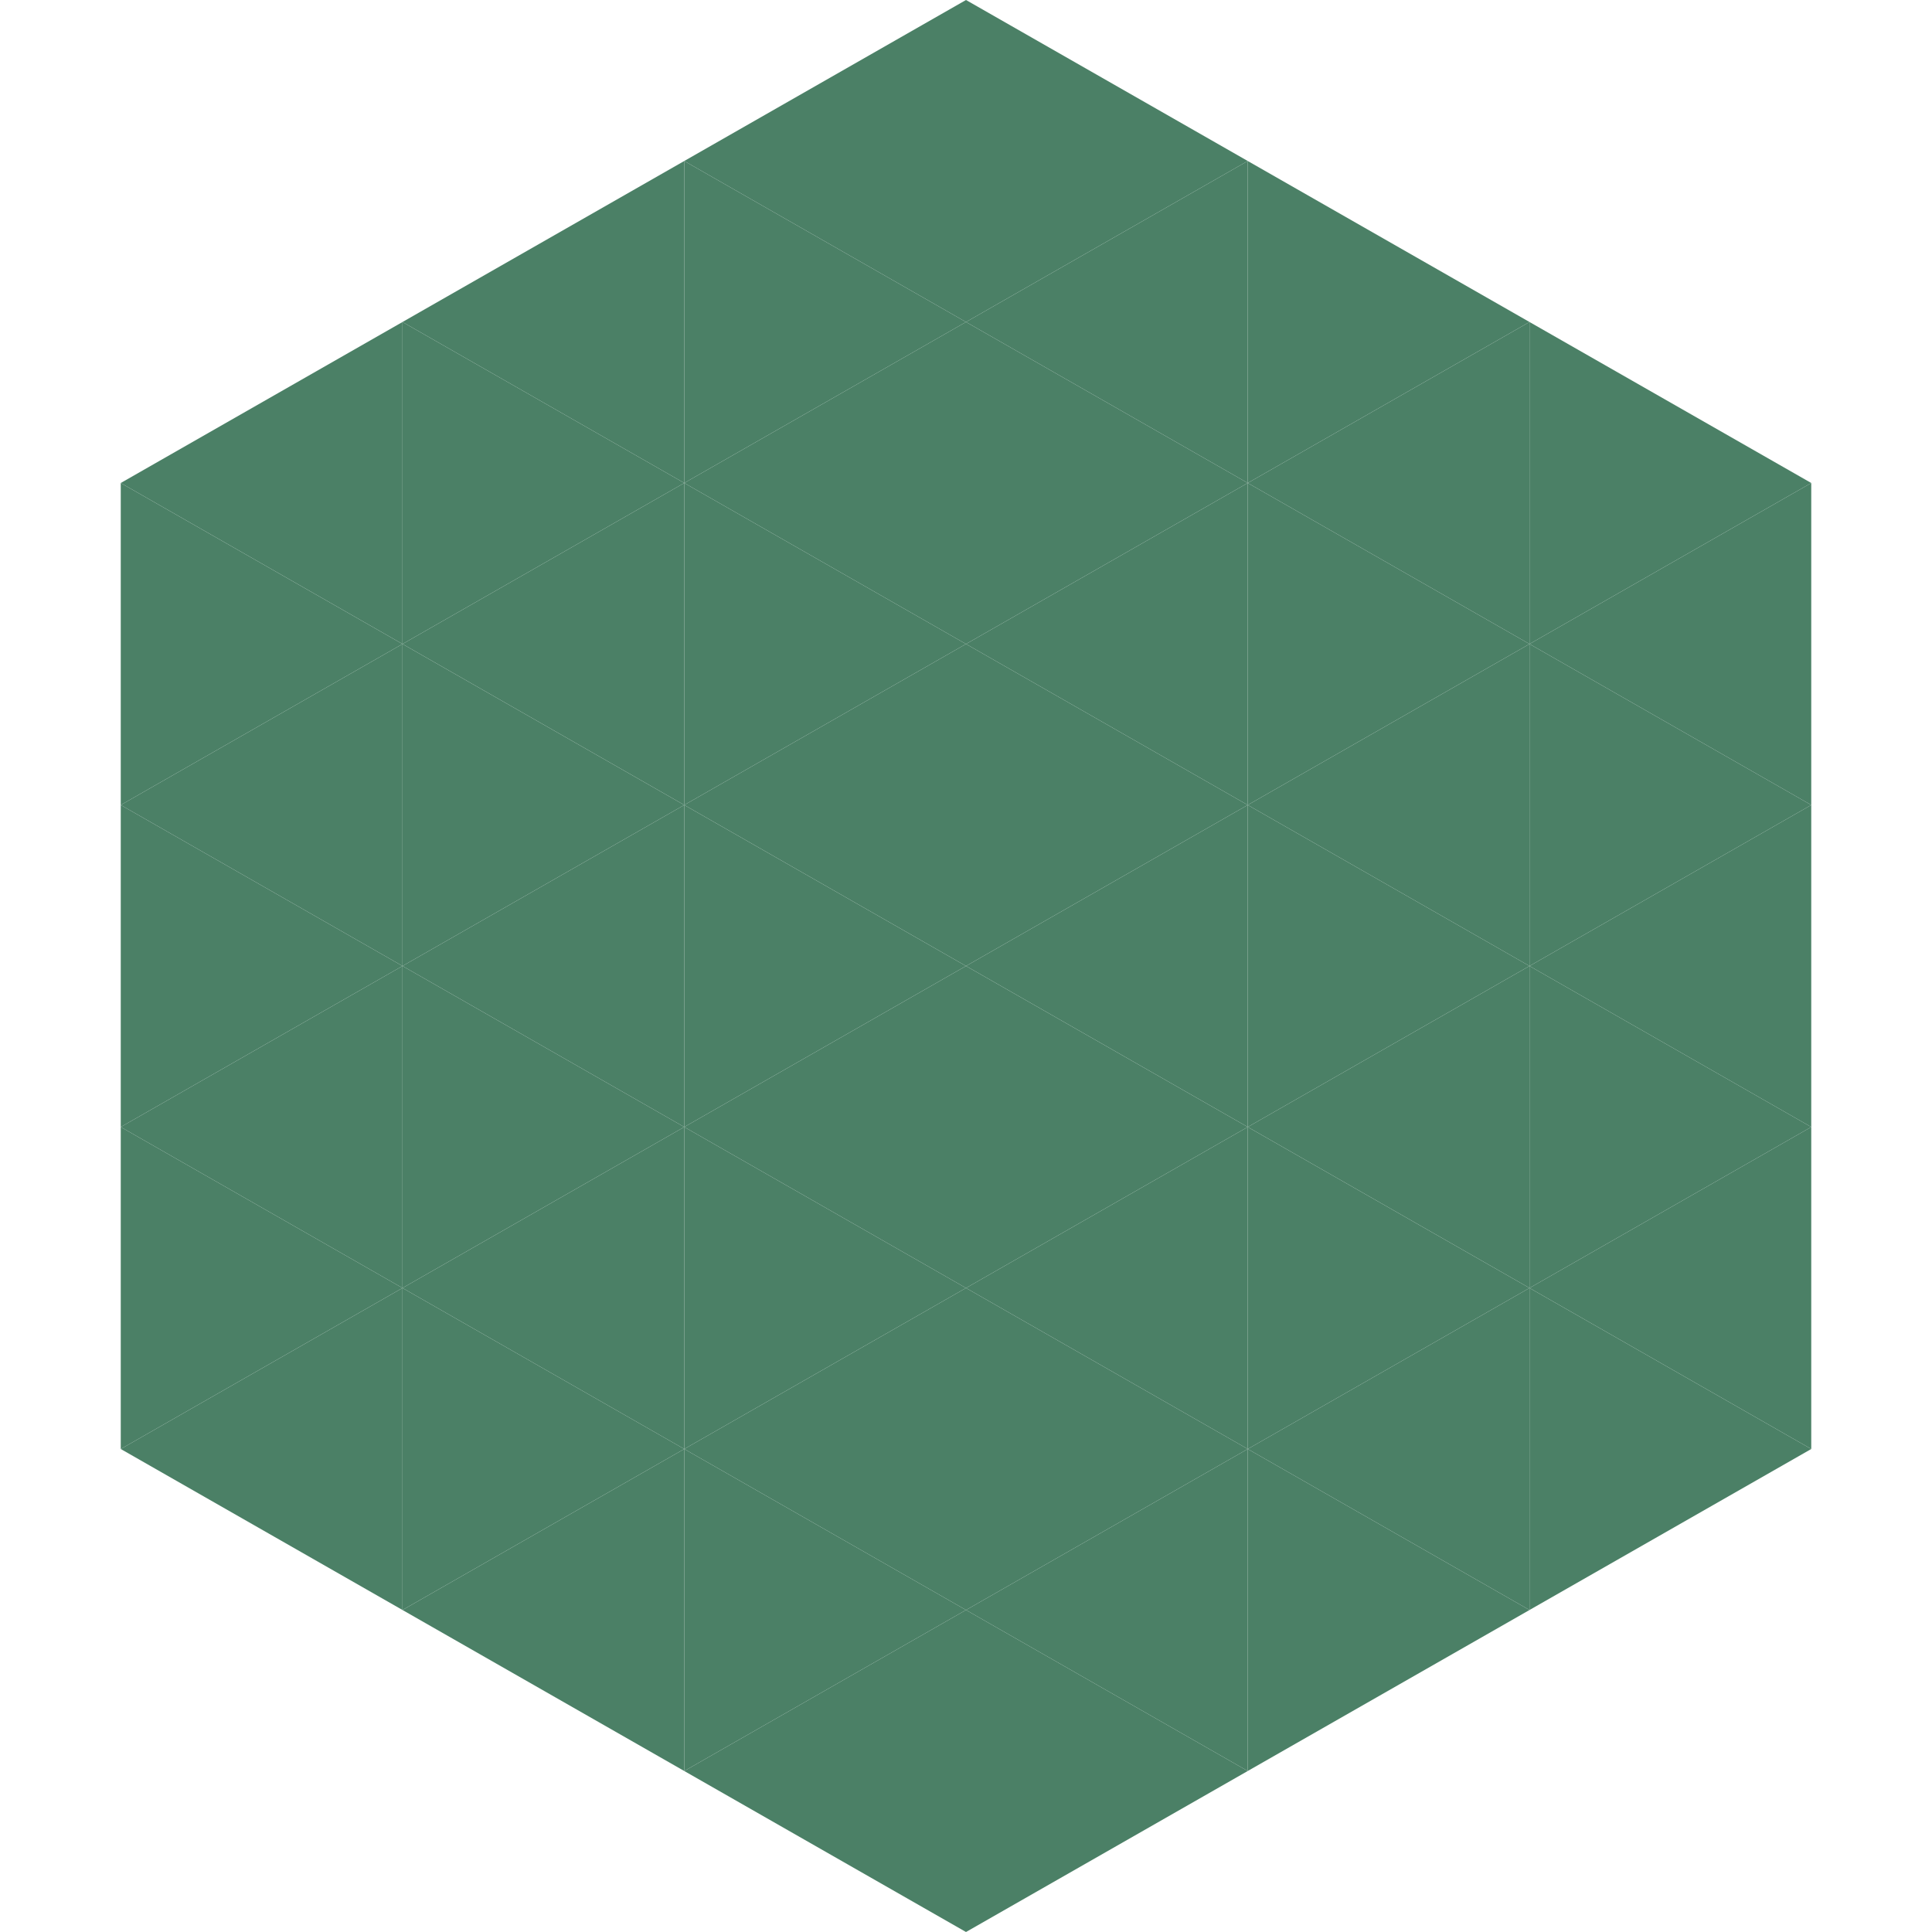 <?xml version="1.0"?>
<!-- Generated by SVGo -->
<svg width="240" height="240"
     xmlns="http://www.w3.org/2000/svg"
     xmlns:xlink="http://www.w3.org/1999/xlink">
<polygon points="50,40 15,60 50,80" style="fill:rgb(75,128,102)" />
<polygon points="190,40 225,60 190,80" style="fill:rgb(75,128,102)" />
<polygon points="15,60 50,80 15,100" style="fill:rgb(75,128,102)" />
<polygon points="225,60 190,80 225,100" style="fill:rgb(75,128,102)" />
<polygon points="50,80 15,100 50,120" style="fill:rgb(75,128,102)" />
<polygon points="190,80 225,100 190,120" style="fill:rgb(75,128,102)" />
<polygon points="15,100 50,120 15,140" style="fill:rgb(75,128,102)" />
<polygon points="225,100 190,120 225,140" style="fill:rgb(75,128,102)" />
<polygon points="50,120 15,140 50,160" style="fill:rgb(75,128,102)" />
<polygon points="190,120 225,140 190,160" style="fill:rgb(75,128,102)" />
<polygon points="15,140 50,160 15,180" style="fill:rgb(75,128,102)" />
<polygon points="225,140 190,160 225,180" style="fill:rgb(75,128,102)" />
<polygon points="50,160 15,180 50,200" style="fill:rgb(75,128,102)" />
<polygon points="190,160 225,180 190,200" style="fill:rgb(75,128,102)" />
<polygon points="15,180 50,200 15,220" style="fill:rgb(255,255,255); fill-opacity:0" />
<polygon points="225,180 190,200 225,220" style="fill:rgb(255,255,255); fill-opacity:0" />
<polygon points="50,0 85,20 50,40" style="fill:rgb(255,255,255); fill-opacity:0" />
<polygon points="190,0 155,20 190,40" style="fill:rgb(255,255,255); fill-opacity:0" />
<polygon points="85,20 50,40 85,60" style="fill:rgb(75,128,102)" />
<polygon points="155,20 190,40 155,60" style="fill:rgb(75,128,102)" />
<polygon points="50,40 85,60 50,80" style="fill:rgb(75,128,102)" />
<polygon points="190,40 155,60 190,80" style="fill:rgb(75,128,102)" />
<polygon points="85,60 50,80 85,100" style="fill:rgb(75,128,102)" />
<polygon points="155,60 190,80 155,100" style="fill:rgb(75,128,102)" />
<polygon points="50,80 85,100 50,120" style="fill:rgb(75,128,102)" />
<polygon points="190,80 155,100 190,120" style="fill:rgb(75,128,102)" />
<polygon points="85,100 50,120 85,140" style="fill:rgb(75,128,102)" />
<polygon points="155,100 190,120 155,140" style="fill:rgb(75,128,102)" />
<polygon points="50,120 85,140 50,160" style="fill:rgb(75,128,102)" />
<polygon points="190,120 155,140 190,160" style="fill:rgb(75,128,102)" />
<polygon points="85,140 50,160 85,180" style="fill:rgb(75,128,102)" />
<polygon points="155,140 190,160 155,180" style="fill:rgb(75,128,102)" />
<polygon points="50,160 85,180 50,200" style="fill:rgb(75,128,102)" />
<polygon points="190,160 155,180 190,200" style="fill:rgb(75,128,102)" />
<polygon points="85,180 50,200 85,220" style="fill:rgb(75,128,102)" />
<polygon points="155,180 190,200 155,220" style="fill:rgb(75,128,102)" />
<polygon points="120,0 85,20 120,40" style="fill:rgb(75,128,102)" />
<polygon points="120,0 155,20 120,40" style="fill:rgb(75,128,102)" />
<polygon points="85,20 120,40 85,60" style="fill:rgb(75,128,102)" />
<polygon points="155,20 120,40 155,60" style="fill:rgb(75,128,102)" />
<polygon points="120,40 85,60 120,80" style="fill:rgb(75,128,102)" />
<polygon points="120,40 155,60 120,80" style="fill:rgb(75,128,102)" />
<polygon points="85,60 120,80 85,100" style="fill:rgb(75,128,102)" />
<polygon points="155,60 120,80 155,100" style="fill:rgb(75,128,102)" />
<polygon points="120,80 85,100 120,120" style="fill:rgb(75,128,102)" />
<polygon points="120,80 155,100 120,120" style="fill:rgb(75,128,102)" />
<polygon points="85,100 120,120 85,140" style="fill:rgb(75,128,102)" />
<polygon points="155,100 120,120 155,140" style="fill:rgb(75,128,102)" />
<polygon points="120,120 85,140 120,160" style="fill:rgb(75,128,102)" />
<polygon points="120,120 155,140 120,160" style="fill:rgb(75,128,102)" />
<polygon points="85,140 120,160 85,180" style="fill:rgb(75,128,102)" />
<polygon points="155,140 120,160 155,180" style="fill:rgb(75,128,102)" />
<polygon points="120,160 85,180 120,200" style="fill:rgb(75,128,102)" />
<polygon points="120,160 155,180 120,200" style="fill:rgb(75,128,102)" />
<polygon points="85,180 120,200 85,220" style="fill:rgb(75,128,102)" />
<polygon points="155,180 120,200 155,220" style="fill:rgb(75,128,102)" />
<polygon points="120,200 85,220 120,240" style="fill:rgb(75,128,102)" />
<polygon points="120,200 155,220 120,240" style="fill:rgb(75,128,102)" />
<polygon points="85,220 120,240 85,260" style="fill:rgb(255,255,255); fill-opacity:0" />
<polygon points="155,220 120,240 155,260" style="fill:rgb(255,255,255); fill-opacity:0" />
</svg>
